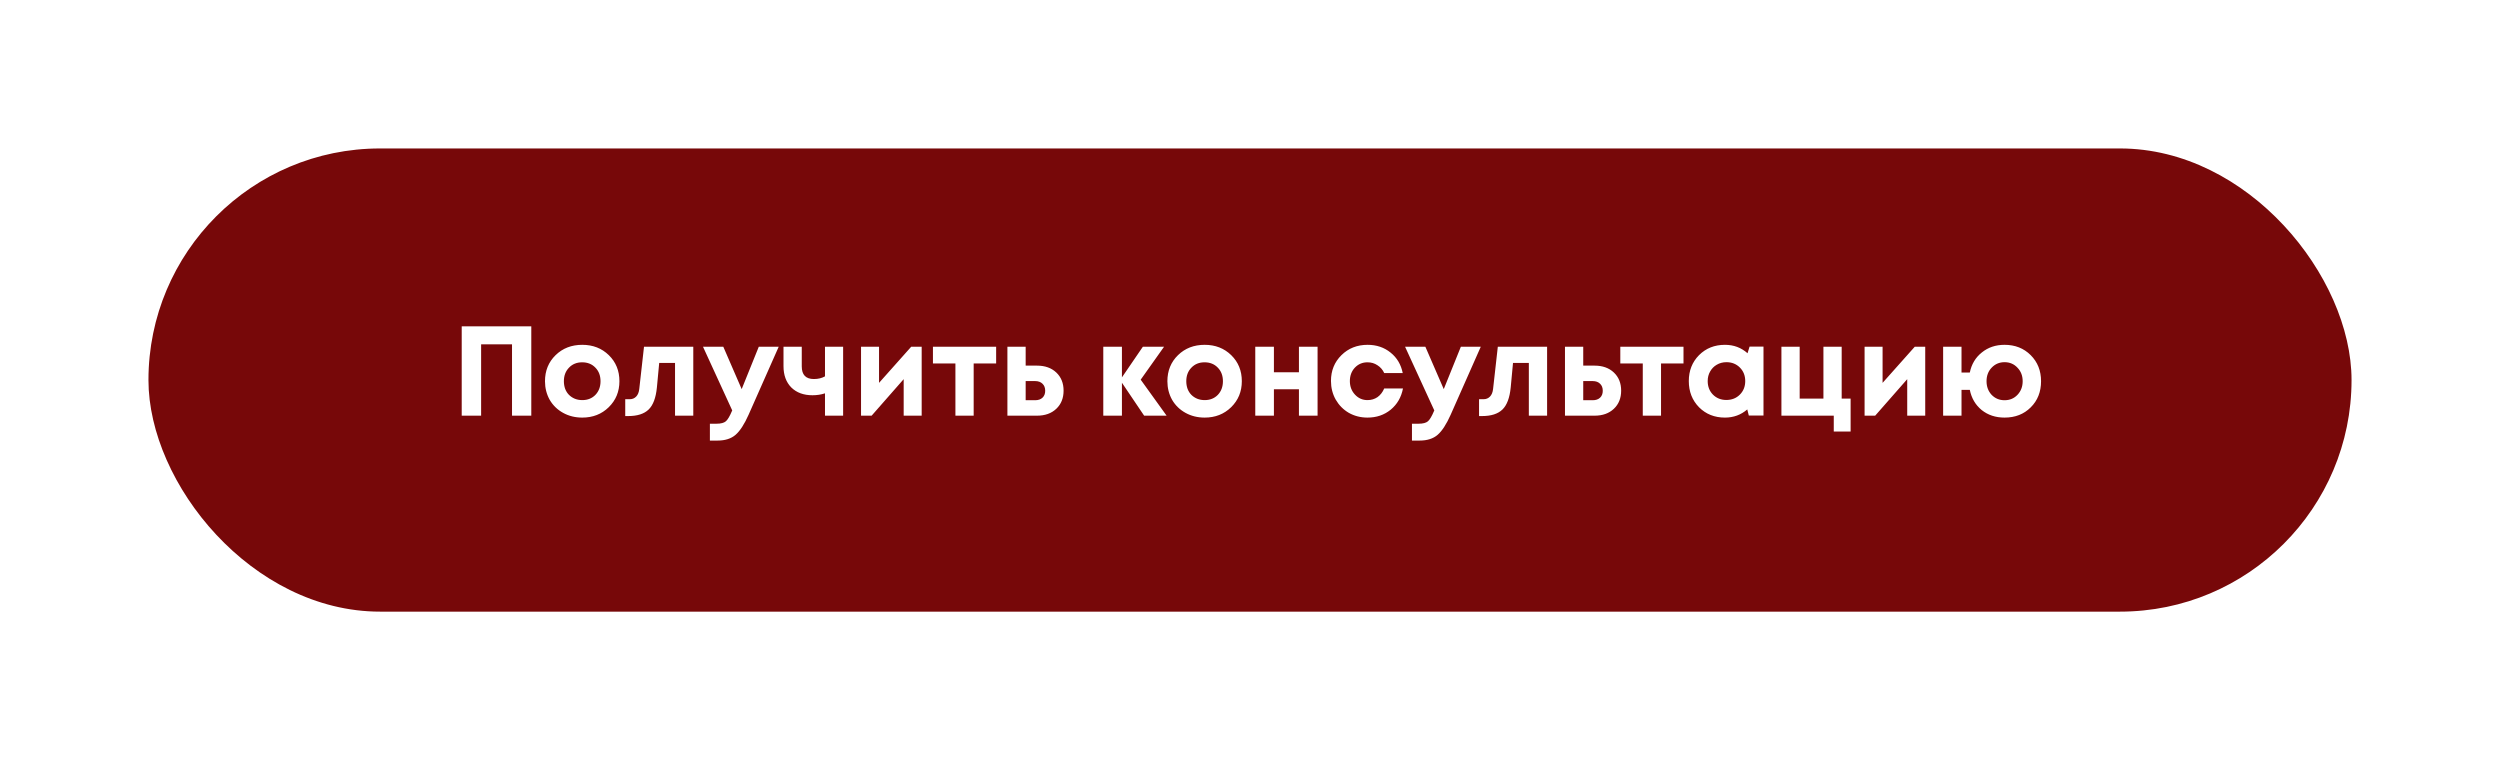 <?xml version="1.0" encoding="UTF-8"?> <svg xmlns="http://www.w3.org/2000/svg" width="842" height="256" viewBox="0 0 842 256" fill="none"> <g filter="url(#filter0_d)"> <rect x="50" y="50" width="742" height="156" rx="78" fill="#770809"></rect> </g> <path d="M155.505 109.9H178.94V140H172.447V115.963H162.041V140H155.505V109.9ZM196.108 140.645C193.729 140.645 191.579 140.115 189.658 139.054C187.738 137.993 186.233 136.531 185.143 134.668C184.083 132.776 183.552 130.683 183.552 128.39C183.552 124.864 184.742 121.94 187.121 119.618C189.501 117.296 192.496 116.135 196.108 116.135C199.692 116.135 202.673 117.296 205.052 119.618C207.432 121.94 208.621 124.864 208.621 128.39C208.621 131.887 207.417 134.811 205.009 137.162C202.63 139.484 199.663 140.645 196.108 140.645ZM196.108 134.754C197.914 134.754 199.391 134.166 200.537 132.991C201.684 131.787 202.257 130.253 202.257 128.39C202.257 126.527 201.684 125.007 200.537 123.832C199.391 122.628 197.9 122.026 196.065 122.026C194.259 122.026 192.783 122.628 191.636 123.832C190.49 125.007 189.916 126.527 189.916 128.39C189.916 129.307 190.06 130.167 190.346 130.97C190.662 131.773 191.092 132.446 191.636 132.991C192.181 133.536 192.826 133.966 193.571 134.281C194.345 134.596 195.191 134.754 196.108 134.754ZM216.901 116.78H233.499V140H227.35V122.241H222.018L221.244 130.497C220.9 133.994 219.969 136.474 218.449 137.936C216.93 139.398 214.651 140.129 211.612 140.129H210.58V134.453H212.128C212.988 134.453 213.705 134.152 214.278 133.55C214.852 132.948 215.196 132.088 215.31 130.97L216.901 116.78ZM255.56 116.78H262.268L252.12 139.699C250.687 142.91 249.225 145.16 247.734 146.45C246.244 147.74 244.223 148.385 241.671 148.385H239.091V142.709H241.284C242.775 142.709 243.836 142.437 244.466 141.892C245.097 141.347 245.785 140.186 246.53 138.409L246.616 138.237L236.769 116.78H243.606L249.798 131.056L255.56 116.78ZM277.858 116.78H283.964V140H277.858V132.475C276.54 132.905 275.135 133.12 273.644 133.12C270.663 133.12 268.284 132.246 266.506 130.497C264.758 128.72 263.883 126.326 263.883 123.316V116.78H270.032V123.402C270.032 126.24 271.394 127.659 274.117 127.659C275.551 127.659 276.798 127.358 277.858 126.756V116.78ZM306.895 116.78H310.421V140H304.358V127.702L293.565 140H289.996V116.78H296.059V128.949L306.895 116.78ZM335.5 116.78V122.413H327.932V140H321.783V122.413H314.215V116.78H335.5ZM349.271 123.144C351.965 123.144 354.13 123.918 355.764 125.466C357.398 127.014 358.215 129.049 358.215 131.572C358.215 134.095 357.398 136.13 355.764 137.678C354.13 139.226 351.965 140 349.271 140H339.295V116.78H345.444V123.144H349.271ZM348.626 134.797C349.686 134.797 350.518 134.51 351.12 133.937C351.722 133.364 352.023 132.59 352.023 131.615C352.023 130.612 351.722 129.823 351.12 129.25C350.518 128.648 349.686 128.347 348.626 128.347H345.444V134.797H348.626ZM392.915 140H385.347L377.865 128.906V140H371.587V116.78H377.865V127.1L384.917 116.78H392.055L384.186 127.874L392.915 140ZM405.733 140.645C403.354 140.645 401.204 140.115 399.283 139.054C397.363 137.993 395.858 136.531 394.768 134.668C393.708 132.776 393.177 130.683 393.177 128.39C393.177 124.864 394.367 121.94 396.746 119.618C399.126 117.296 402.121 116.135 405.733 116.135C409.317 116.135 412.298 117.296 414.677 119.618C417.057 121.94 418.246 124.864 418.246 128.39C418.246 131.887 417.042 134.811 414.634 137.162C412.255 139.484 409.288 140.645 405.733 140.645ZM405.733 134.754C407.539 134.754 409.016 134.166 410.162 132.991C411.309 131.787 411.882 130.253 411.882 128.39C411.882 126.527 411.309 125.007 410.162 123.832C409.016 122.628 407.525 122.026 405.69 122.026C403.884 122.026 402.408 122.628 401.261 123.832C400.115 125.007 399.541 126.527 399.541 128.39C399.541 129.307 399.685 130.167 399.971 130.97C400.287 131.773 400.717 132.446 401.261 132.991C401.806 133.536 402.451 133.966 403.196 134.281C403.97 134.596 404.816 134.754 405.733 134.754ZM437.481 116.78H443.759V140H437.481V131.099H429.053V140H422.775V116.78H429.053V125.38H437.481V116.78ZM460.569 140.645C458.276 140.645 456.183 140.115 454.291 139.054C452.428 137.965 450.951 136.474 449.862 134.582C448.801 132.69 448.271 130.597 448.271 128.304C448.271 124.835 449.446 121.94 451.797 119.618C454.148 117.296 457.086 116.135 460.612 116.135C463.622 116.135 466.202 117.009 468.352 118.758C470.502 120.478 471.864 122.771 472.437 125.638H466.202C465.686 124.52 464.926 123.646 463.923 123.015C462.948 122.356 461.83 122.026 460.569 122.026C458.878 122.026 457.459 122.628 456.312 123.832C455.194 125.036 454.635 126.541 454.635 128.347C454.635 130.153 455.208 131.672 456.355 132.905C457.502 134.138 458.906 134.754 460.569 134.754C461.83 134.754 462.948 134.424 463.923 133.765C464.898 133.077 465.657 132.102 466.202 130.841H472.523C471.95 133.794 470.574 136.173 468.395 137.979C466.216 139.756 463.608 140.645 460.569 140.645ZM492.018 116.78H498.726L488.578 139.699C487.145 142.91 485.683 145.16 484.192 146.45C482.702 147.74 480.681 148.385 478.129 148.385H475.549V142.709H477.742C479.233 142.709 480.294 142.437 480.924 141.892C481.555 141.347 482.243 140.186 482.988 138.409L483.074 138.237L473.227 116.78H480.064L486.256 131.056L492.018 116.78ZM504.464 116.78H521.062V140H514.913V122.241H509.581L508.807 130.497C508.463 133.994 507.531 136.474 506.012 137.936C504.492 139.398 502.213 140.129 499.175 140.129H498.143V134.453H499.691C500.551 134.453 501.267 134.152 501.841 133.55C502.414 132.948 502.758 132.088 502.873 130.97L504.464 116.78ZM537.06 123.144C539.754 123.144 541.919 123.918 543.553 125.466C545.187 127.014 546.004 129.049 546.004 131.572C546.004 134.095 545.187 136.13 543.553 137.678C541.919 139.226 539.754 140 537.06 140H527.084V116.78H533.233V123.144H537.06ZM536.415 134.797C537.475 134.797 538.307 134.51 538.909 133.937C539.511 133.364 539.812 132.59 539.812 131.615C539.812 130.612 539.511 129.823 538.909 129.25C538.307 128.648 537.475 128.347 536.415 128.347H533.233V134.797H536.415ZM567.003 116.78V122.413H559.435V140H553.286V122.413H545.718V116.78H567.003ZM589.257 116.737H593.944V139.957H588.999L588.483 137.893C586.361 139.728 583.853 140.645 580.958 140.645C577.46 140.645 574.551 139.484 572.229 137.162C569.935 134.811 568.789 131.873 568.789 128.347C568.789 124.85 569.935 121.94 572.229 119.618C574.551 117.296 577.46 116.135 580.958 116.135C583.91 116.135 586.447 117.081 588.569 118.973L589.257 116.737ZM576.916 132.905C578.12 134.109 579.625 134.711 581.431 134.711C583.265 134.711 584.785 134.109 585.989 132.905C587.193 131.701 587.795 130.182 587.795 128.347C587.795 126.512 587.193 124.993 585.989 123.789C584.785 122.585 583.28 121.983 581.474 121.983C580.27 121.983 579.18 122.27 578.206 122.843C577.26 123.388 576.514 124.147 575.97 125.122C575.425 126.068 575.153 127.143 575.153 128.347C575.153 130.182 575.74 131.701 576.916 132.905ZM620.278 134.238H623.288V145.332H617.612V140H599.982V116.78H606.131V134.238H614.129V116.78H620.278V134.238ZM644.89 116.78H648.416V140H642.353V127.702L631.56 140H627.991V116.78H634.054V128.949L644.89 116.78ZM675.129 116.135C678.684 116.135 681.622 117.296 683.944 119.618C686.266 121.94 687.427 124.864 687.427 128.39C687.427 131.973 686.266 134.912 683.944 137.205C681.651 139.498 678.712 140.645 675.129 140.645C672.119 140.645 669.553 139.799 667.432 138.108C665.339 136.388 664.006 134.123 663.433 131.314H660.638V140H654.446V116.78H660.638V125.466H663.433C664.006 122.657 665.354 120.406 667.475 118.715C669.596 116.995 672.148 116.135 675.129 116.135ZM670.786 132.991C671.961 134.195 673.409 134.797 675.129 134.797C676.878 134.797 678.325 134.195 679.472 132.991C680.647 131.758 681.235 130.225 681.235 128.39C681.235 126.555 680.647 125.036 679.472 123.832C678.325 122.599 676.878 121.983 675.129 121.983C673.409 121.983 671.961 122.599 670.786 123.832C669.639 125.036 669.066 126.555 669.066 128.39C669.066 130.225 669.639 131.758 670.786 132.991Z" fill="white"></path> <defs> <filter id="filter0_d" x="0" y="0" width="842" height="256" filterUnits="userSpaceOnUse" color-interpolation-filters="sRGB"> <feFlood flood-opacity="0" result="BackgroundImageFix"></feFlood> <feColorMatrix in="SourceAlpha" type="matrix" values="0 0 0 0 0 0 0 0 0 0 0 0 0 0 0 0 0 0 127 0"></feColorMatrix> <feOffset></feOffset> <feGaussianBlur stdDeviation="25"></feGaussianBlur> <feColorMatrix type="matrix" values="0 0 0 0 0.722 0 0 0 0 0.071 0 0 0 0 0.078 0 0 0 1 0"></feColorMatrix> <feBlend mode="normal" in2="BackgroundImageFix" result="effect1_dropShadow"></feBlend> <feBlend mode="normal" in="SourceGraphic" in2="effect1_dropShadow" result="shape"></feBlend> </filter> </defs> </svg> 